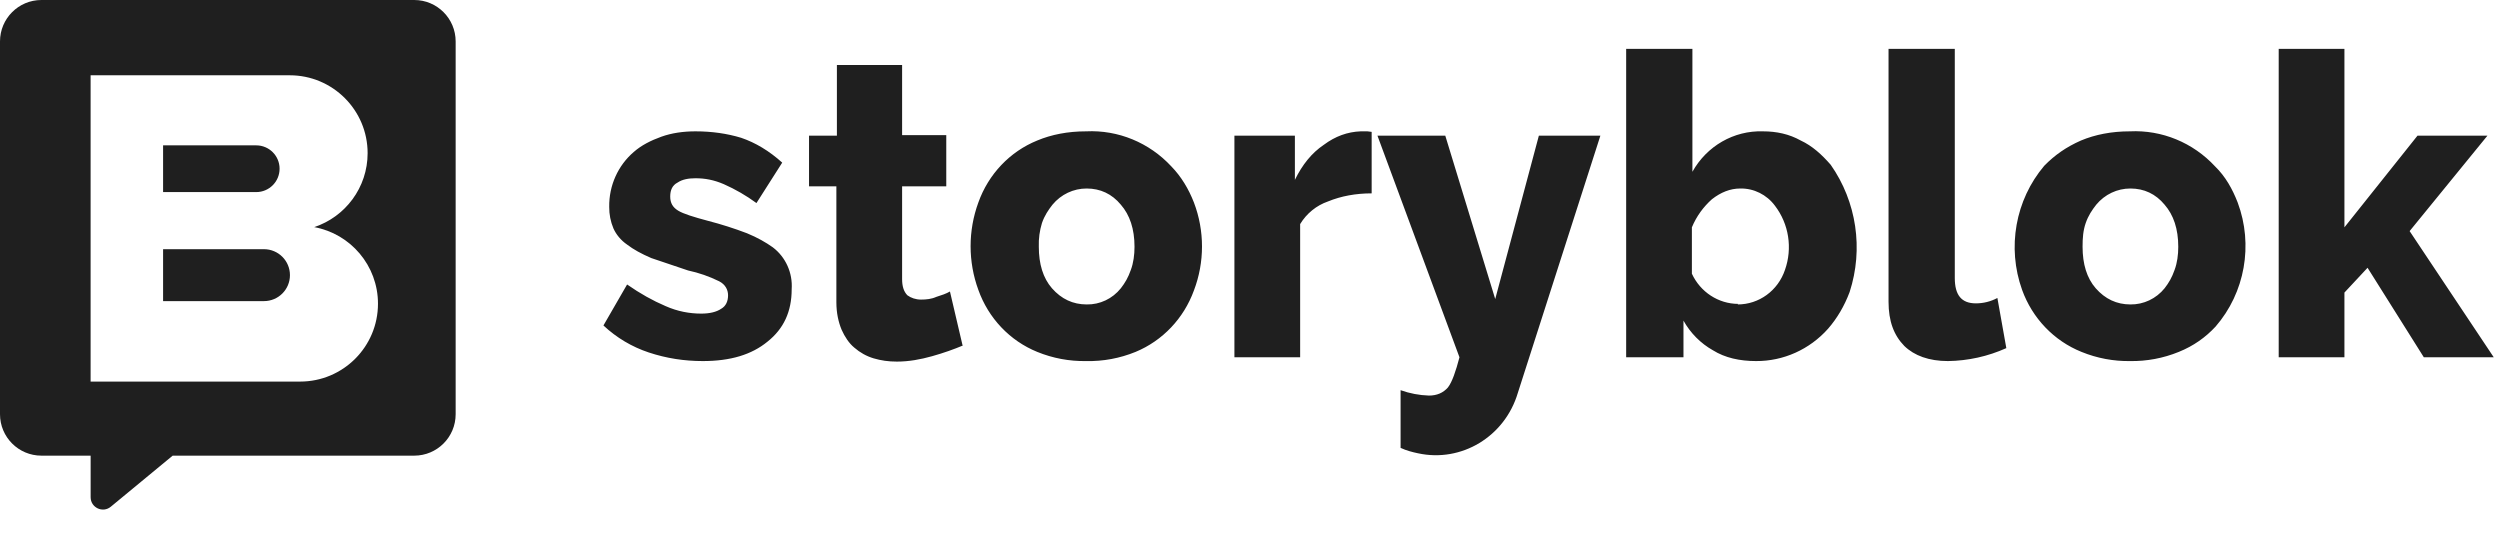 <svg width="291" height="62" viewBox="0 0 291 62" fill="none" xmlns="http://www.w3.org/2000/svg">
<g clip-path="url(#clip0_2011_114)">
<path d="M81.808 42.028C79.665 42.028 77.585 41.714 75.504 41.023C73.55 40.374 71.756 39.304 70.24 37.885L72.994 33.114C74.524 34.181 75.993 34.998 77.462 35.625C78.87 36.253 80.278 36.504 81.624 36.504C82.603 36.504 83.399 36.316 83.95 35.939C84.501 35.625 84.746 35.06 84.746 34.37C84.746 33.742 84.439 33.114 83.705 32.738C82.555 32.172 81.342 31.751 80.094 31.483L75.81 30.039C74.647 29.537 73.729 29.035 72.994 28.47C72.26 27.967 71.709 27.277 71.403 26.587C71.07 25.794 70.903 24.939 70.913 24.076C70.877 21.605 71.935 19.251 73.79 17.673C74.647 16.92 75.748 16.355 76.972 15.916C78.197 15.476 79.543 15.288 80.951 15.288C82.848 15.288 84.623 15.539 86.276 16.041C87.928 16.606 89.519 17.548 91.05 18.929L88.051 23.636C86.866 22.767 85.594 22.031 84.256 21.439C83.093 20.937 82.052 20.749 80.951 20.749C80.155 20.749 79.421 20.875 78.87 21.251C78.258 21.565 78.013 22.13 78.013 22.883C78.013 23.636 78.319 24.139 78.931 24.515C79.543 24.892 80.767 25.268 82.42 25.708C83.954 26.104 85.466 26.586 86.949 27.151C88.173 27.654 89.152 28.218 89.948 28.784C91.453 29.92 92.284 31.768 92.151 33.679C92.151 36.253 91.233 38.262 89.336 39.768C87.5 41.274 85.052 42.028 81.808 42.028ZM112.104 40.207C111.064 40.647 109.84 41.086 108.493 41.463C107.147 41.839 105.8 42.09 104.392 42.09C103.413 42.09 102.556 41.965 101.699 41.714C100.866 41.465 100.094 41.037 99.435 40.458C98.823 39.956 98.333 39.203 97.966 38.387C97.599 37.508 97.354 36.441 97.354 35.186V21.691H94.171V15.79H97.415V7.568H105.005V15.728H110.146V21.691H105.005V32.487C105.005 33.303 105.188 33.93 105.617 34.37C106.045 34.684 106.596 34.872 107.208 34.872C107.82 34.872 108.432 34.809 108.983 34.558C109.595 34.37 110.146 34.181 110.574 33.93L112.043 40.207H112.104ZM126.426 42.028C124.479 42.062 122.544 41.7 120.735 40.961C117.549 39.668 115.055 37.042 113.879 33.742C112.677 30.465 112.677 26.851 113.879 23.574C115.055 20.274 117.549 17.647 120.735 16.355C122.387 15.665 124.284 15.288 126.426 15.288C130.152 15.108 133.771 16.597 136.342 19.368C137.505 20.561 138.362 22.004 138.974 23.574C140.226 26.863 140.226 30.515 138.974 33.805C137.791 37.064 135.325 39.661 132.18 40.961C130.351 41.708 128.395 42.071 126.426 42.028ZM120.918 28.721C120.918 30.729 121.408 32.361 122.448 33.554C123.55 34.809 124.896 35.437 126.488 35.437C128.025 35.467 129.491 34.773 130.466 33.554C130.956 32.926 131.323 32.298 131.629 31.42C131.935 30.604 132.057 29.662 132.057 28.721C132.057 26.649 131.506 25.017 130.466 23.825C129.426 22.569 128.079 21.942 126.488 21.942C124.956 21.938 123.501 22.627 122.509 23.825C122.02 24.452 121.591 25.08 121.285 25.959C121.009 26.851 120.885 27.785 120.918 28.721ZM159.661 22.507C157.825 22.507 156.111 22.82 154.581 23.448C153.234 23.914 152.087 24.846 151.337 26.084V41.588H143.686V15.79H150.725V20.937C151.582 19.18 152.684 17.799 154.091 16.857C155.438 15.853 156.846 15.351 158.376 15.288H159.171L159.661 15.351V22.444V22.507ZM163.028 45.417C164.092 45.797 165.206 46.008 166.332 46.045C167.251 46.045 167.985 45.731 168.536 45.103C169.025 44.476 169.454 43.22 169.882 41.588L160.334 15.79H168.23L174.044 34.809L179.124 15.79H186.285L176.676 45.731C175.169 50.816 170.116 53.871 165.047 52.761C164.435 52.635 163.701 52.447 163.028 52.133V45.417ZM204.402 42.028C202.505 42.028 200.791 41.651 199.383 40.772C197.953 39.967 196.767 38.772 195.956 37.32V41.588H189.285V5.685H196.996V19.996C198.67 16.991 201.825 15.181 205.198 15.288C206.789 15.288 208.258 15.602 209.605 16.355C210.951 16.983 212.053 17.987 213.094 19.18C216.106 23.468 216.926 28.979 215.297 33.993C214.685 35.625 213.828 37.069 212.788 38.262C210.638 40.678 207.591 42.046 204.402 42.028ZM202.26 35.437C204.745 35.442 206.958 33.828 207.769 31.42C208.666 28.891 208.226 26.067 206.606 23.95C205.649 22.658 204.148 21.912 202.566 21.942C201.403 21.942 200.302 22.381 199.261 23.197C198.282 24.076 197.486 25.143 196.935 26.461V31.859C197.923 33.995 200.017 35.361 202.321 35.374L202.26 35.437ZM219.887 5.685H227.538V32.361C227.538 34.37 228.334 35.311 229.986 35.311C230.86 35.314 231.721 35.099 232.496 34.684L233.536 40.521C231.393 41.484 229.082 41.996 226.742 42.028C224.539 42.028 222.825 41.4 221.662 40.27C220.438 39.015 219.826 37.383 219.826 35.123V5.685H219.887ZM247.981 42.028C246.033 42.062 244.098 41.7 242.289 40.961C239.085 39.676 236.568 37.05 235.372 33.742C233.602 28.809 234.587 23.279 237.943 19.305C239.167 18.05 240.514 17.108 242.227 16.355C243.88 15.665 245.777 15.288 247.92 15.288C251.645 15.108 255.264 16.597 257.835 19.368C259.059 20.561 259.855 22.004 260.467 23.574C262.306 28.5 261.315 34.068 257.896 38.011C256.733 39.266 255.325 40.27 253.612 40.961C251.802 41.7 249.867 42.062 247.92 42.028H247.981ZM242.411 28.721C242.411 30.729 242.901 32.361 243.941 33.554C245.043 34.809 246.389 35.437 247.981 35.437C249.516 35.458 250.978 34.766 251.959 33.554C252.449 32.926 252.816 32.298 253.122 31.42C253.428 30.604 253.55 29.662 253.55 28.721C253.55 26.649 252.999 25.017 251.959 23.825C250.918 22.569 249.572 21.942 247.981 21.942C246.449 21.938 244.994 22.627 244.002 23.825C243.513 24.452 243.084 25.08 242.778 25.959C242.472 26.838 242.411 27.716 242.411 28.721ZM282.134 41.588L275.584 31.169L272.891 34.056V41.588H265.241V5.685H272.891V26.461L281.399 15.79H289.54L280.481 26.9L290.273 41.588H282.134Z" fill="#1F1F1F"/>
<path fill-rule="evenodd" clip-rule="evenodd" d="M0 4.822C0 2.159 2.159 0 4.822 0H48.216C50.879 0 53.038 2.159 53.038 4.822V48.216C53.038 50.879 50.879 53.038 48.216 53.038H20.098L12.896 58.984C11.962 59.756 10.55 59.09 10.55 57.878V53.038H4.822C2.159 53.038 0 50.879 0 48.216V4.822ZM10.547 8.763H33.727C38.733 8.763 42.791 12.821 42.791 17.828C42.791 21.839 40.185 25.242 36.574 26.436C40.796 27.208 43.997 30.906 43.997 35.352C43.997 40.358 39.938 44.416 34.932 44.416H10.547V26.892L10.547 8.763ZM29.825 16.92H18.983V22.359H29.825C31.327 22.359 32.544 21.141 32.544 19.639C32.544 18.137 31.327 16.92 29.825 16.92ZM18.983 29.006H30.728C32.397 29.006 33.75 30.359 33.75 32.028C33.75 33.696 32.397 35.049 30.728 35.049H18.983V29.006Z" fill="#1F1F1F"/>
</g>
<defs>
<clipPath id="clip0_2011_114">
<rect width="290.273" height="62" fill="white"/>
</clipPath>
</defs>
</svg>
